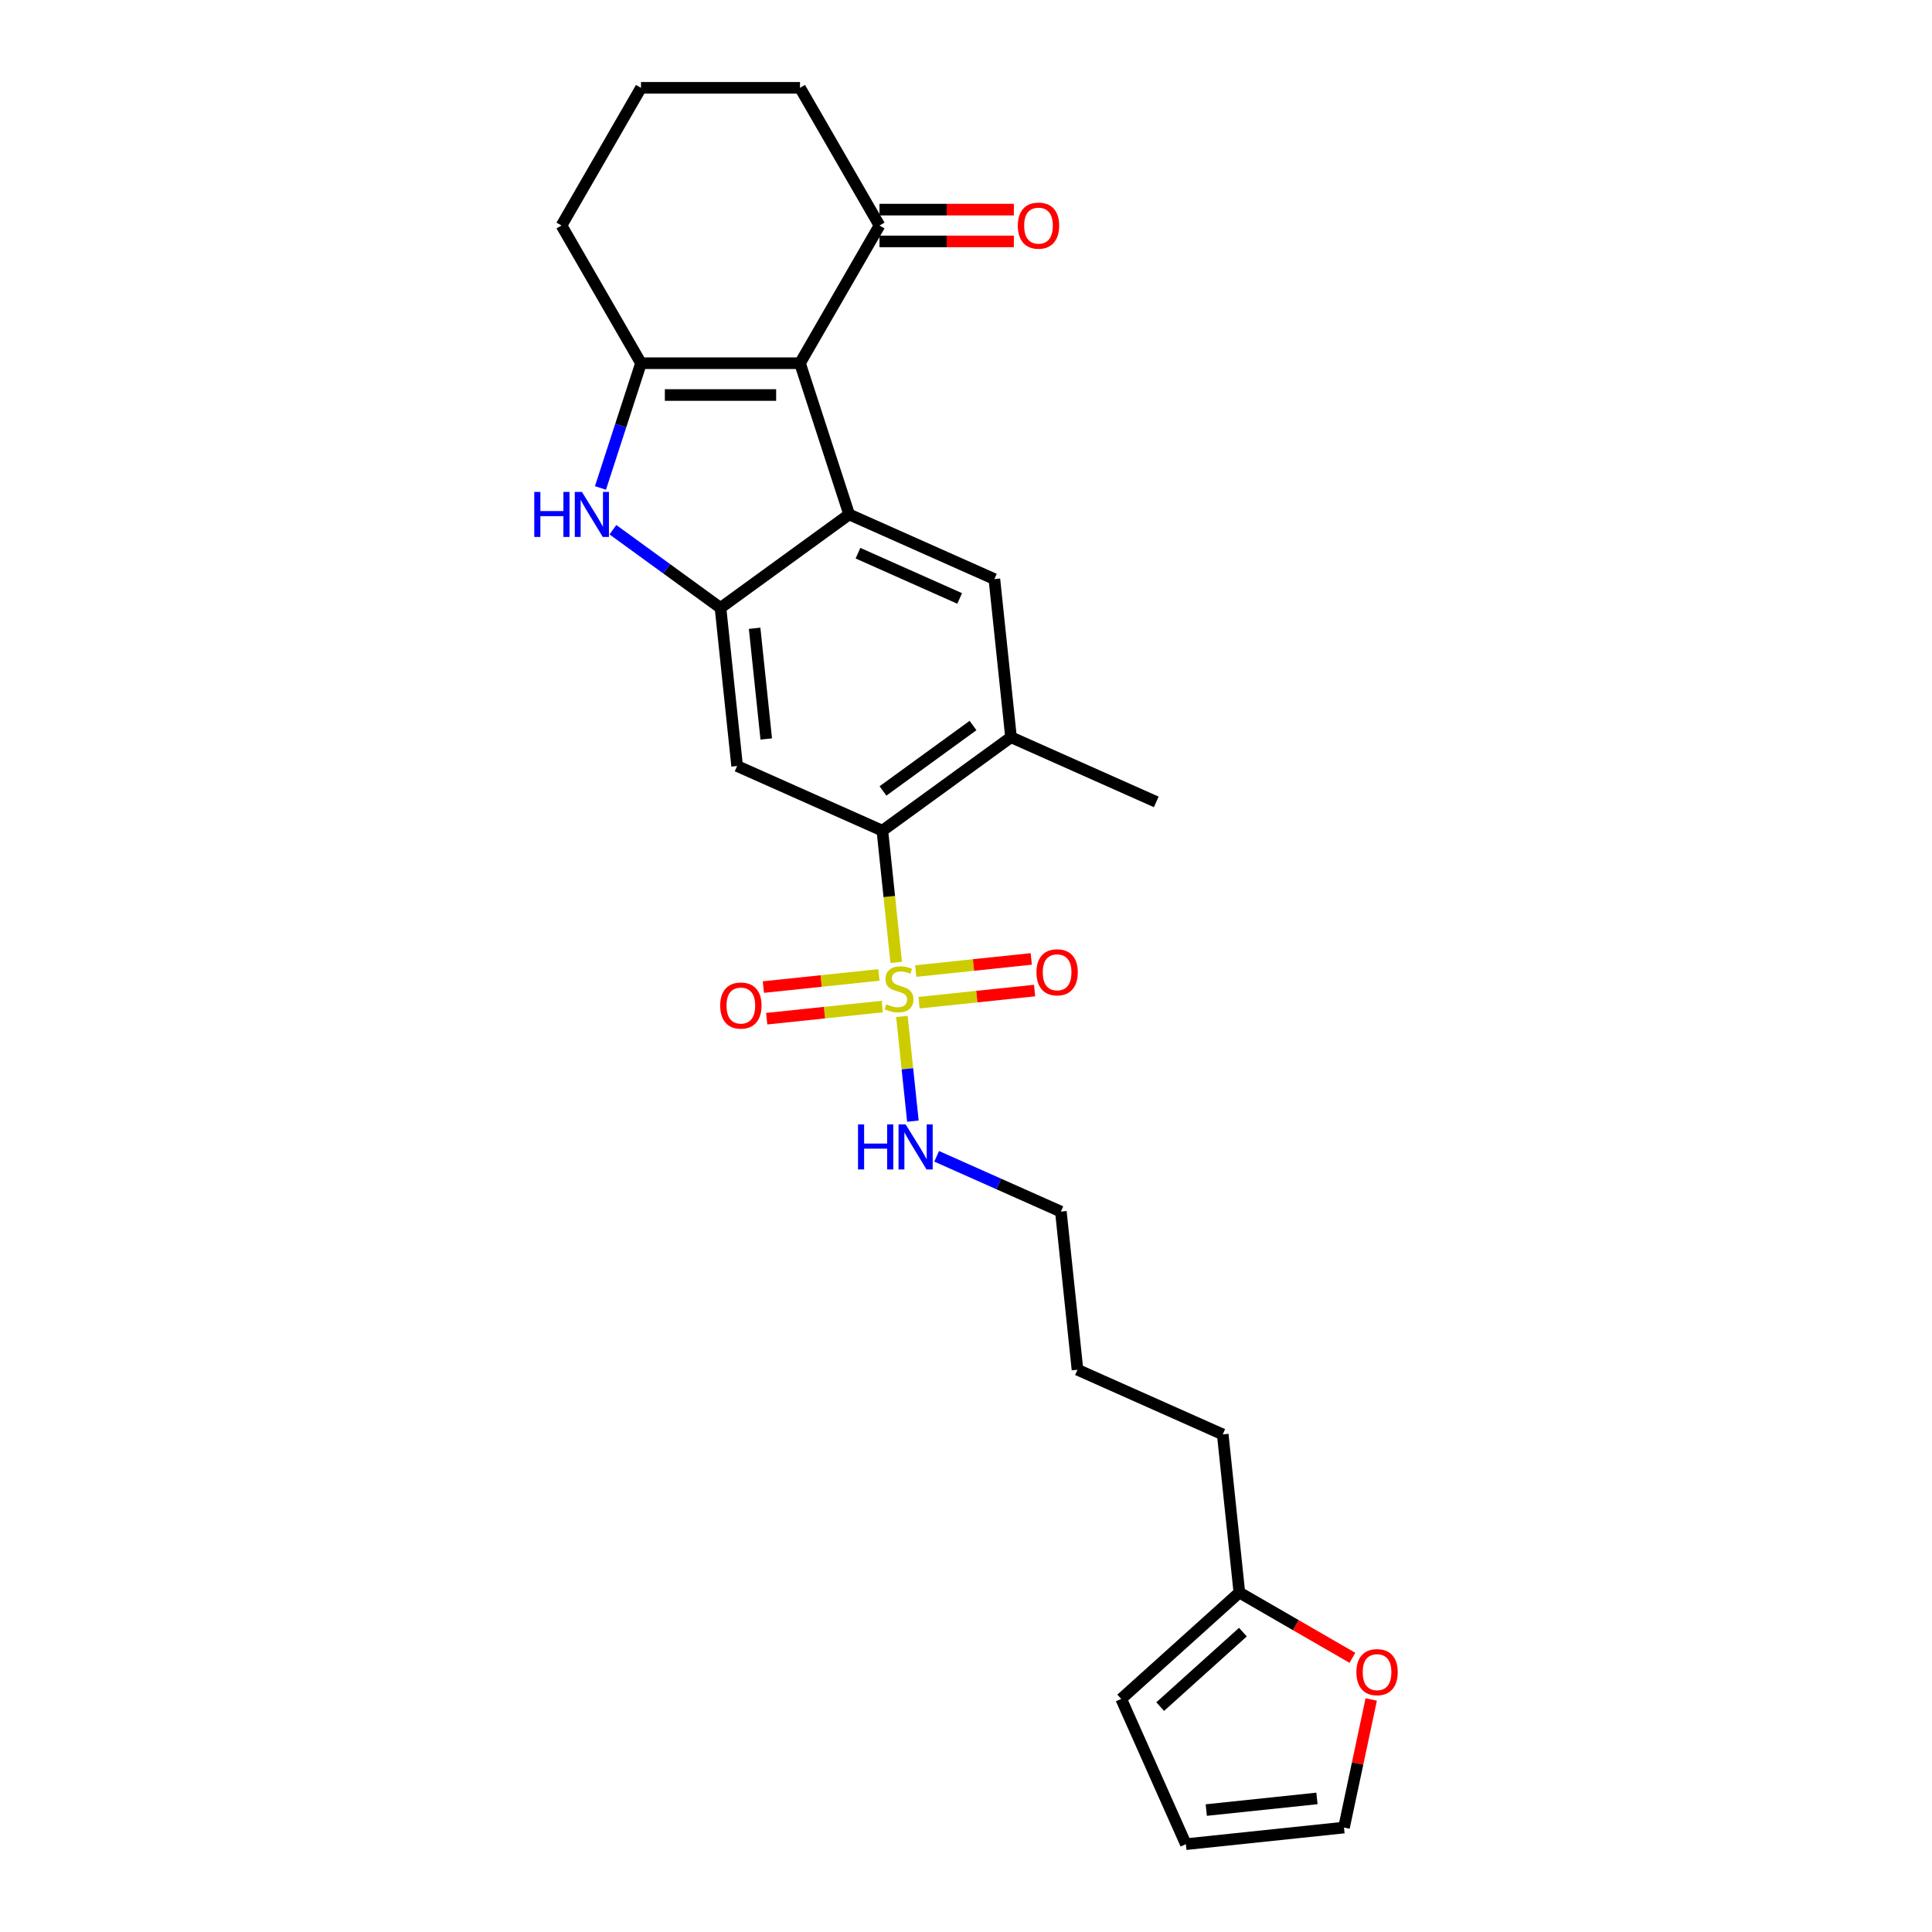 <?xml version='1.0' encoding='iso-8859-1'?>
<svg version='1.1' baseProfile='full'
              xmlns='http://www.w3.org/2000/svg'
                      xmlns:rdkit='http://www.rdkit.org/xml'
                      xmlns:xlink='http://www.w3.org/1999/xlink'
                  xml:space='preserve'
width='1000px' height='1000px' viewBox='0 0 1000 1000'>
<!-- END OF HEADER -->
<rect style='opacity:1.0;fill:#FFFFFF;stroke:none' width='1000' height='1000' x='0' y='0'> </rect>
<path class='bond-5' d='M 463.879,498.13 L 460.296,464.046' style='fill:none;fill-rule:evenodd;stroke:#CCCC00;stroke-width:6px;stroke-linecap:butt;stroke-linejoin:miter;stroke-opacity:1' />
<path class='bond-5' d='M 460.296,464.046 L 456.714,429.961' style='fill:none;fill-rule:evenodd;stroke:#000000;stroke-width:6px;stroke-linecap:butt;stroke-linejoin:miter;stroke-opacity:1' />
<path class='bond-10' d='M 454.926,504.625 L 425.026,507.768' style='fill:none;fill-rule:evenodd;stroke:#CCCC00;stroke-width:6px;stroke-linecap:butt;stroke-linejoin:miter;stroke-opacity:1' />
<path class='bond-10' d='M 425.026,507.768 L 395.126,510.91' style='fill:none;fill-rule:evenodd;stroke:#FF0000;stroke-width:6px;stroke-linecap:butt;stroke-linejoin:miter;stroke-opacity:1' />
<path class='bond-10' d='M 456.647,520.994 L 426.747,524.137' style='fill:none;fill-rule:evenodd;stroke:#CCCC00;stroke-width:6px;stroke-linecap:butt;stroke-linejoin:miter;stroke-opacity:1' />
<path class='bond-10' d='M 426.747,524.137 L 396.846,527.28' style='fill:none;fill-rule:evenodd;stroke:#FF0000;stroke-width:6px;stroke-linecap:butt;stroke-linejoin:miter;stroke-opacity:1' />
<path class='bond-11' d='M 475.707,518.991 L 505.607,515.848' style='fill:none;fill-rule:evenodd;stroke:#CCCC00;stroke-width:6px;stroke-linecap:butt;stroke-linejoin:miter;stroke-opacity:1' />
<path class='bond-11' d='M 505.607,515.848 L 535.507,512.706' style='fill:none;fill-rule:evenodd;stroke:#FF0000;stroke-width:6px;stroke-linecap:butt;stroke-linejoin:miter;stroke-opacity:1' />
<path class='bond-11' d='M 473.986,502.622 L 503.886,499.479' style='fill:none;fill-rule:evenodd;stroke:#CCCC00;stroke-width:6px;stroke-linecap:butt;stroke-linejoin:miter;stroke-opacity:1' />
<path class='bond-11' d='M 503.886,499.479 L 533.786,496.336' style='fill:none;fill-rule:evenodd;stroke:#FF0000;stroke-width:6px;stroke-linecap:butt;stroke-linejoin:miter;stroke-opacity:1' />
<path class='bond-13' d='M 466.82,526.111 L 469.668,553.207' style='fill:none;fill-rule:evenodd;stroke:#CCCC00;stroke-width:6px;stroke-linecap:butt;stroke-linejoin:miter;stroke-opacity:1' />
<path class='bond-13' d='M 469.668,553.207 L 472.516,580.303' style='fill:none;fill-rule:evenodd;stroke:#0000FF;stroke-width:6px;stroke-linecap:butt;stroke-linejoin:miter;stroke-opacity:1' />
<path class='bond-0' d='M 414.078,187.998 L 439.509,266.268' style='fill:none;fill-rule:evenodd;stroke:#000000;stroke-width:6px;stroke-linecap:butt;stroke-linejoin:miter;stroke-opacity:1' />
<path class='bond-9' d='M 414.078,187.998 L 455.227,116.726' style='fill:none;fill-rule:evenodd;stroke:#000000;stroke-width:6px;stroke-linecap:butt;stroke-linejoin:miter;stroke-opacity:1' />
<path class='bond-27' d='M 414.078,187.998 L 331.78,187.998' style='fill:none;fill-rule:evenodd;stroke:#000000;stroke-width:6px;stroke-linecap:butt;stroke-linejoin:miter;stroke-opacity:1' />
<path class='bond-27' d='M 401.733,204.458 L 344.125,204.458' style='fill:none;fill-rule:evenodd;stroke:#000000;stroke-width:6px;stroke-linecap:butt;stroke-linejoin:miter;stroke-opacity:1' />
<path class='bond-1' d='M 439.509,266.268 L 514.692,299.741' style='fill:none;fill-rule:evenodd;stroke:#000000;stroke-width:6px;stroke-linecap:butt;stroke-linejoin:miter;stroke-opacity:1' />
<path class='bond-1' d='M 444.092,286.325 L 496.72,309.757' style='fill:none;fill-rule:evenodd;stroke:#000000;stroke-width:6px;stroke-linecap:butt;stroke-linejoin:miter;stroke-opacity:1' />
<path class='bond-26' d='M 439.509,266.268 L 372.929,314.641' style='fill:none;fill-rule:evenodd;stroke:#000000;stroke-width:6px;stroke-linecap:butt;stroke-linejoin:miter;stroke-opacity:1' />
<path class='bond-2' d='M 331.78,187.998 L 321.292,220.278' style='fill:none;fill-rule:evenodd;stroke:#000000;stroke-width:6px;stroke-linecap:butt;stroke-linejoin:miter;stroke-opacity:1' />
<path class='bond-2' d='M 321.292,220.278 L 310.804,252.557' style='fill:none;fill-rule:evenodd;stroke:#0000FF;stroke-width:6px;stroke-linecap:butt;stroke-linejoin:miter;stroke-opacity:1' />
<path class='bond-19' d='M 331.78,187.998 L 290.631,116.726' style='fill:none;fill-rule:evenodd;stroke:#000000;stroke-width:6px;stroke-linecap:butt;stroke-linejoin:miter;stroke-opacity:1' />
<path class='bond-3' d='M 372.929,314.641 L 381.531,396.488' style='fill:none;fill-rule:evenodd;stroke:#000000;stroke-width:6px;stroke-linecap:butt;stroke-linejoin:miter;stroke-opacity:1' />
<path class='bond-3' d='M 390.589,325.198 L 396.61,382.49' style='fill:none;fill-rule:evenodd;stroke:#000000;stroke-width:6px;stroke-linecap:butt;stroke-linejoin:miter;stroke-opacity:1' />
<path class='bond-4' d='M 372.929,314.641 L 345.087,294.413' style='fill:none;fill-rule:evenodd;stroke:#000000;stroke-width:6px;stroke-linecap:butt;stroke-linejoin:miter;stroke-opacity:1' />
<path class='bond-4' d='M 345.087,294.413 L 317.245,274.184' style='fill:none;fill-rule:evenodd;stroke:#0000FF;stroke-width:6px;stroke-linecap:butt;stroke-linejoin:miter;stroke-opacity:1' />
<path class='bond-6' d='M 456.714,429.961 L 381.531,396.488' style='fill:none;fill-rule:evenodd;stroke:#000000;stroke-width:6px;stroke-linecap:butt;stroke-linejoin:miter;stroke-opacity:1' />
<path class='bond-8' d='M 456.714,429.961 L 523.294,381.588' style='fill:none;fill-rule:evenodd;stroke:#000000;stroke-width:6px;stroke-linecap:butt;stroke-linejoin:miter;stroke-opacity:1' />
<path class='bond-8' d='M 457.026,409.389 L 503.632,375.528' style='fill:none;fill-rule:evenodd;stroke:#000000;stroke-width:6px;stroke-linecap:butt;stroke-linejoin:miter;stroke-opacity:1' />
<path class='bond-7' d='M 514.692,299.741 L 523.294,381.588' style='fill:none;fill-rule:evenodd;stroke:#000000;stroke-width:6px;stroke-linecap:butt;stroke-linejoin:miter;stroke-opacity:1' />
<path class='bond-20' d='M 523.294,381.588 L 598.477,415.061' style='fill:none;fill-rule:evenodd;stroke:#000000;stroke-width:6px;stroke-linecap:butt;stroke-linejoin:miter;stroke-opacity:1' />
<path class='bond-17' d='M 455.227,124.956 L 489.997,124.956' style='fill:none;fill-rule:evenodd;stroke:#000000;stroke-width:6px;stroke-linecap:butt;stroke-linejoin:miter;stroke-opacity:1' />
<path class='bond-17' d='M 489.997,124.956 L 524.768,124.956' style='fill:none;fill-rule:evenodd;stroke:#FF0000;stroke-width:6px;stroke-linecap:butt;stroke-linejoin:miter;stroke-opacity:1' />
<path class='bond-17' d='M 455.227,108.497 L 489.997,108.497' style='fill:none;fill-rule:evenodd;stroke:#000000;stroke-width:6px;stroke-linecap:butt;stroke-linejoin:miter;stroke-opacity:1' />
<path class='bond-17' d='M 489.997,108.497 L 524.768,108.497' style='fill:none;fill-rule:evenodd;stroke:#FF0000;stroke-width:6px;stroke-linecap:butt;stroke-linejoin:miter;stroke-opacity:1' />
<path class='bond-21' d='M 455.227,116.726 L 414.078,45.455' style='fill:none;fill-rule:evenodd;stroke:#000000;stroke-width:6px;stroke-linecap:butt;stroke-linejoin:miter;stroke-opacity:1' />
<path class='bond-12' d='M 641.489,824.295 L 632.886,742.448' style='fill:none;fill-rule:evenodd;stroke:#000000;stroke-width:6px;stroke-linecap:butt;stroke-linejoin:miter;stroke-opacity:1' />
<path class='bond-14' d='M 641.489,824.295 L 670.747,841.187' style='fill:none;fill-rule:evenodd;stroke:#000000;stroke-width:6px;stroke-linecap:butt;stroke-linejoin:miter;stroke-opacity:1' />
<path class='bond-14' d='M 670.747,841.187 L 700.005,858.079' style='fill:none;fill-rule:evenodd;stroke:#FF0000;stroke-width:6px;stroke-linecap:butt;stroke-linejoin:miter;stroke-opacity:1' />
<path class='bond-15' d='M 641.489,824.295 L 580.33,879.363' style='fill:none;fill-rule:evenodd;stroke:#000000;stroke-width:6px;stroke-linecap:butt;stroke-linejoin:miter;stroke-opacity:1' />
<path class='bond-15' d='M 643.329,844.787 L 600.517,883.335' style='fill:none;fill-rule:evenodd;stroke:#000000;stroke-width:6px;stroke-linecap:butt;stroke-linejoin:miter;stroke-opacity:1' />
<path class='bond-24' d='M 484.815,598.506 L 516.958,612.817' style='fill:none;fill-rule:evenodd;stroke:#0000FF;stroke-width:6px;stroke-linecap:butt;stroke-linejoin:miter;stroke-opacity:1' />
<path class='bond-24' d='M 516.958,612.817 L 549.101,627.128' style='fill:none;fill-rule:evenodd;stroke:#000000;stroke-width:6px;stroke-linecap:butt;stroke-linejoin:miter;stroke-opacity:1' />
<path class='bond-16' d='M 709.741,879.648 L 702.696,912.796' style='fill:none;fill-rule:evenodd;stroke:#FF0000;stroke-width:6px;stroke-linecap:butt;stroke-linejoin:miter;stroke-opacity:1' />
<path class='bond-16' d='M 702.696,912.796 L 695.65,945.943' style='fill:none;fill-rule:evenodd;stroke:#000000;stroke-width:6px;stroke-linecap:butt;stroke-linejoin:miter;stroke-opacity:1' />
<path class='bond-18' d='M 580.33,879.363 L 613.803,954.545' style='fill:none;fill-rule:evenodd;stroke:#000000;stroke-width:6px;stroke-linecap:butt;stroke-linejoin:miter;stroke-opacity:1' />
<path class='bond-28' d='M 695.65,945.943 L 613.803,954.545' style='fill:none;fill-rule:evenodd;stroke:#000000;stroke-width:6px;stroke-linecap:butt;stroke-linejoin:miter;stroke-opacity:1' />
<path class='bond-28' d='M 681.653,930.864 L 624.36,936.886' style='fill:none;fill-rule:evenodd;stroke:#000000;stroke-width:6px;stroke-linecap:butt;stroke-linejoin:miter;stroke-opacity:1' />
<path class='bond-22' d='M 290.631,116.726 L 331.78,45.455' style='fill:none;fill-rule:evenodd;stroke:#000000;stroke-width:6px;stroke-linecap:butt;stroke-linejoin:miter;stroke-opacity:1' />
<path class='bond-29' d='M 414.078,45.455 L 331.78,45.455' style='fill:none;fill-rule:evenodd;stroke:#000000;stroke-width:6px;stroke-linecap:butt;stroke-linejoin:miter;stroke-opacity:1' />
<path class='bond-23' d='M 632.886,742.448 L 557.704,708.975' style='fill:none;fill-rule:evenodd;stroke:#000000;stroke-width:6px;stroke-linecap:butt;stroke-linejoin:miter;stroke-opacity:1' />
<path class='bond-25' d='M 549.101,627.128 L 557.704,708.975' style='fill:none;fill-rule:evenodd;stroke:#000000;stroke-width:6px;stroke-linecap:butt;stroke-linejoin:miter;stroke-opacity:1' />
<path  class='atom-0' d='M 458.733 519.807
Q 458.996 519.906, 460.082 520.367
Q 461.169 520.828, 462.354 521.124
Q 463.572 521.387, 464.757 521.387
Q 466.962 521.387, 468.246 520.334
Q 469.53 519.248, 469.53 517.371
Q 469.53 516.087, 468.872 515.297
Q 468.246 514.507, 467.259 514.079
Q 466.271 513.651, 464.625 513.158
Q 462.551 512.532, 461.3 511.94
Q 460.082 511.347, 459.193 510.096
Q 458.338 508.845, 458.338 506.738
Q 458.338 503.809, 460.313 501.998
Q 462.321 500.188, 466.271 500.188
Q 468.97 500.188, 472.032 501.471
L 471.275 504.006
Q 468.477 502.854, 466.37 502.854
Q 464.098 502.854, 462.847 503.809
Q 461.597 504.73, 461.629 506.343
Q 461.629 507.594, 462.255 508.351
Q 462.913 509.109, 463.835 509.537
Q 464.79 509.965, 466.37 510.458
Q 468.477 511.117, 469.728 511.775
Q 470.978 512.433, 471.867 513.783
Q 472.789 515.1, 472.789 517.371
Q 472.789 520.597, 470.616 522.342
Q 468.477 524.054, 464.888 524.054
Q 462.815 524.054, 461.234 523.593
Q 459.687 523.165, 457.844 522.408
L 458.733 519.807
' fill='#CCCC00'/>
<path  class='atom-5' d='M 276.541 254.614
L 279.701 254.614
L 279.701 264.523
L 291.618 264.523
L 291.618 254.614
L 294.778 254.614
L 294.778 277.921
L 291.618 277.921
L 291.618 267.157
L 279.701 267.157
L 279.701 277.921
L 276.541 277.921
L 276.541 254.614
' fill='#0000FF'/>
<path  class='atom-5' d='M 301.197 254.614
L 308.834 266.959
Q 309.591 268.177, 310.809 270.383
Q 312.027 272.588, 312.093 272.72
L 312.093 254.614
L 315.188 254.614
L 315.188 277.921
L 311.994 277.921
L 303.798 264.424
Q 302.843 262.844, 301.822 261.034
Q 300.835 259.223, 300.539 258.663
L 300.539 277.921
L 297.51 277.921
L 297.51 254.614
L 301.197 254.614
' fill='#0000FF'/>
<path  class='atom-11' d='M 372.771 520.476
Q 372.771 514.88, 375.536 511.753
Q 378.301 508.625, 383.47 508.625
Q 388.638 508.625, 391.403 511.753
Q 394.168 514.88, 394.168 520.476
Q 394.168 526.138, 391.37 529.364
Q 388.572 532.558, 383.47 532.558
Q 378.334 532.558, 375.536 529.364
Q 372.771 526.171, 372.771 520.476
M 383.47 529.924
Q 387.025 529.924, 388.934 527.554
Q 390.876 525.151, 390.876 520.476
Q 390.876 515.901, 388.934 513.596
Q 387.025 511.259, 383.47 511.259
Q 379.914 511.259, 377.972 513.563
Q 376.063 515.868, 376.063 520.476
Q 376.063 525.184, 377.972 527.554
Q 379.914 529.924, 383.47 529.924
' fill='#FF0000'/>
<path  class='atom-12' d='M 536.464 503.271
Q 536.464 497.675, 539.23 494.548
Q 541.995 491.421, 547.163 491.421
Q 552.331 491.421, 555.097 494.548
Q 557.862 497.675, 557.862 503.271
Q 557.862 508.933, 555.064 512.16
Q 552.266 515.353, 547.163 515.353
Q 542.028 515.353, 539.23 512.16
Q 536.464 508.966, 536.464 503.271
M 547.163 512.719
Q 550.718 512.719, 552.628 510.349
Q 554.57 507.946, 554.57 503.271
Q 554.57 498.696, 552.628 496.391
Q 550.718 494.054, 547.163 494.054
Q 543.608 494.054, 541.666 496.358
Q 539.756 498.663, 539.756 503.271
Q 539.756 507.979, 541.666 510.349
Q 543.608 512.719, 547.163 512.719
' fill='#FF0000'/>
<path  class='atom-14' d='M 444.111 582.001
L 447.271 582.001
L 447.271 591.91
L 459.188 591.91
L 459.188 582.001
L 462.348 582.001
L 462.348 605.308
L 459.188 605.308
L 459.188 594.544
L 447.271 594.544
L 447.271 605.308
L 444.111 605.308
L 444.111 582.001
' fill='#0000FF'/>
<path  class='atom-14' d='M 468.767 582.001
L 476.404 594.346
Q 477.161 595.564, 478.379 597.77
Q 479.597 599.975, 479.663 600.107
L 479.663 582.001
L 482.758 582.001
L 482.758 605.308
L 479.564 605.308
L 471.368 591.811
Q 470.413 590.231, 469.392 588.421
Q 468.405 586.61, 468.109 586.05
L 468.109 605.308
L 465.08 605.308
L 465.08 582.001
L 468.767 582.001
' fill='#0000FF'/>
<path  class='atom-15' d='M 702.062 865.51
Q 702.062 859.913, 704.827 856.786
Q 707.592 853.659, 712.761 853.659
Q 717.929 853.659, 720.694 856.786
Q 723.459 859.913, 723.459 865.51
Q 723.459 871.172, 720.661 874.398
Q 717.863 877.591, 712.761 877.591
Q 707.625 877.591, 704.827 874.398
Q 702.062 871.205, 702.062 865.51
M 712.761 874.957
Q 716.316 874.957, 718.225 872.587
Q 720.167 870.184, 720.167 865.51
Q 720.167 860.934, 718.225 858.63
Q 716.316 856.292, 712.761 856.292
Q 709.205 856.292, 707.263 858.597
Q 705.354 860.901, 705.354 865.51
Q 705.354 870.217, 707.263 872.587
Q 709.205 874.957, 712.761 874.957
' fill='#FF0000'/>
<path  class='atom-18' d='M 526.825 116.792
Q 526.825 111.196, 529.591 108.069
Q 532.356 104.941, 537.524 104.941
Q 542.692 104.941, 545.458 108.069
Q 548.223 111.196, 548.223 116.792
Q 548.223 122.454, 545.425 125.68
Q 542.627 128.873, 537.524 128.873
Q 532.389 128.873, 529.591 125.68
Q 526.825 122.487, 526.825 116.792
M 537.524 126.24
Q 541.079 126.24, 542.989 123.87
Q 544.931 121.467, 544.931 116.792
Q 544.931 112.216, 542.989 109.912
Q 541.079 107.575, 537.524 107.575
Q 533.969 107.575, 532.027 109.879
Q 530.117 112.184, 530.117 116.792
Q 530.117 121.5, 532.027 123.87
Q 533.969 126.24, 537.524 126.24
' fill='#FF0000'/>
</svg>

